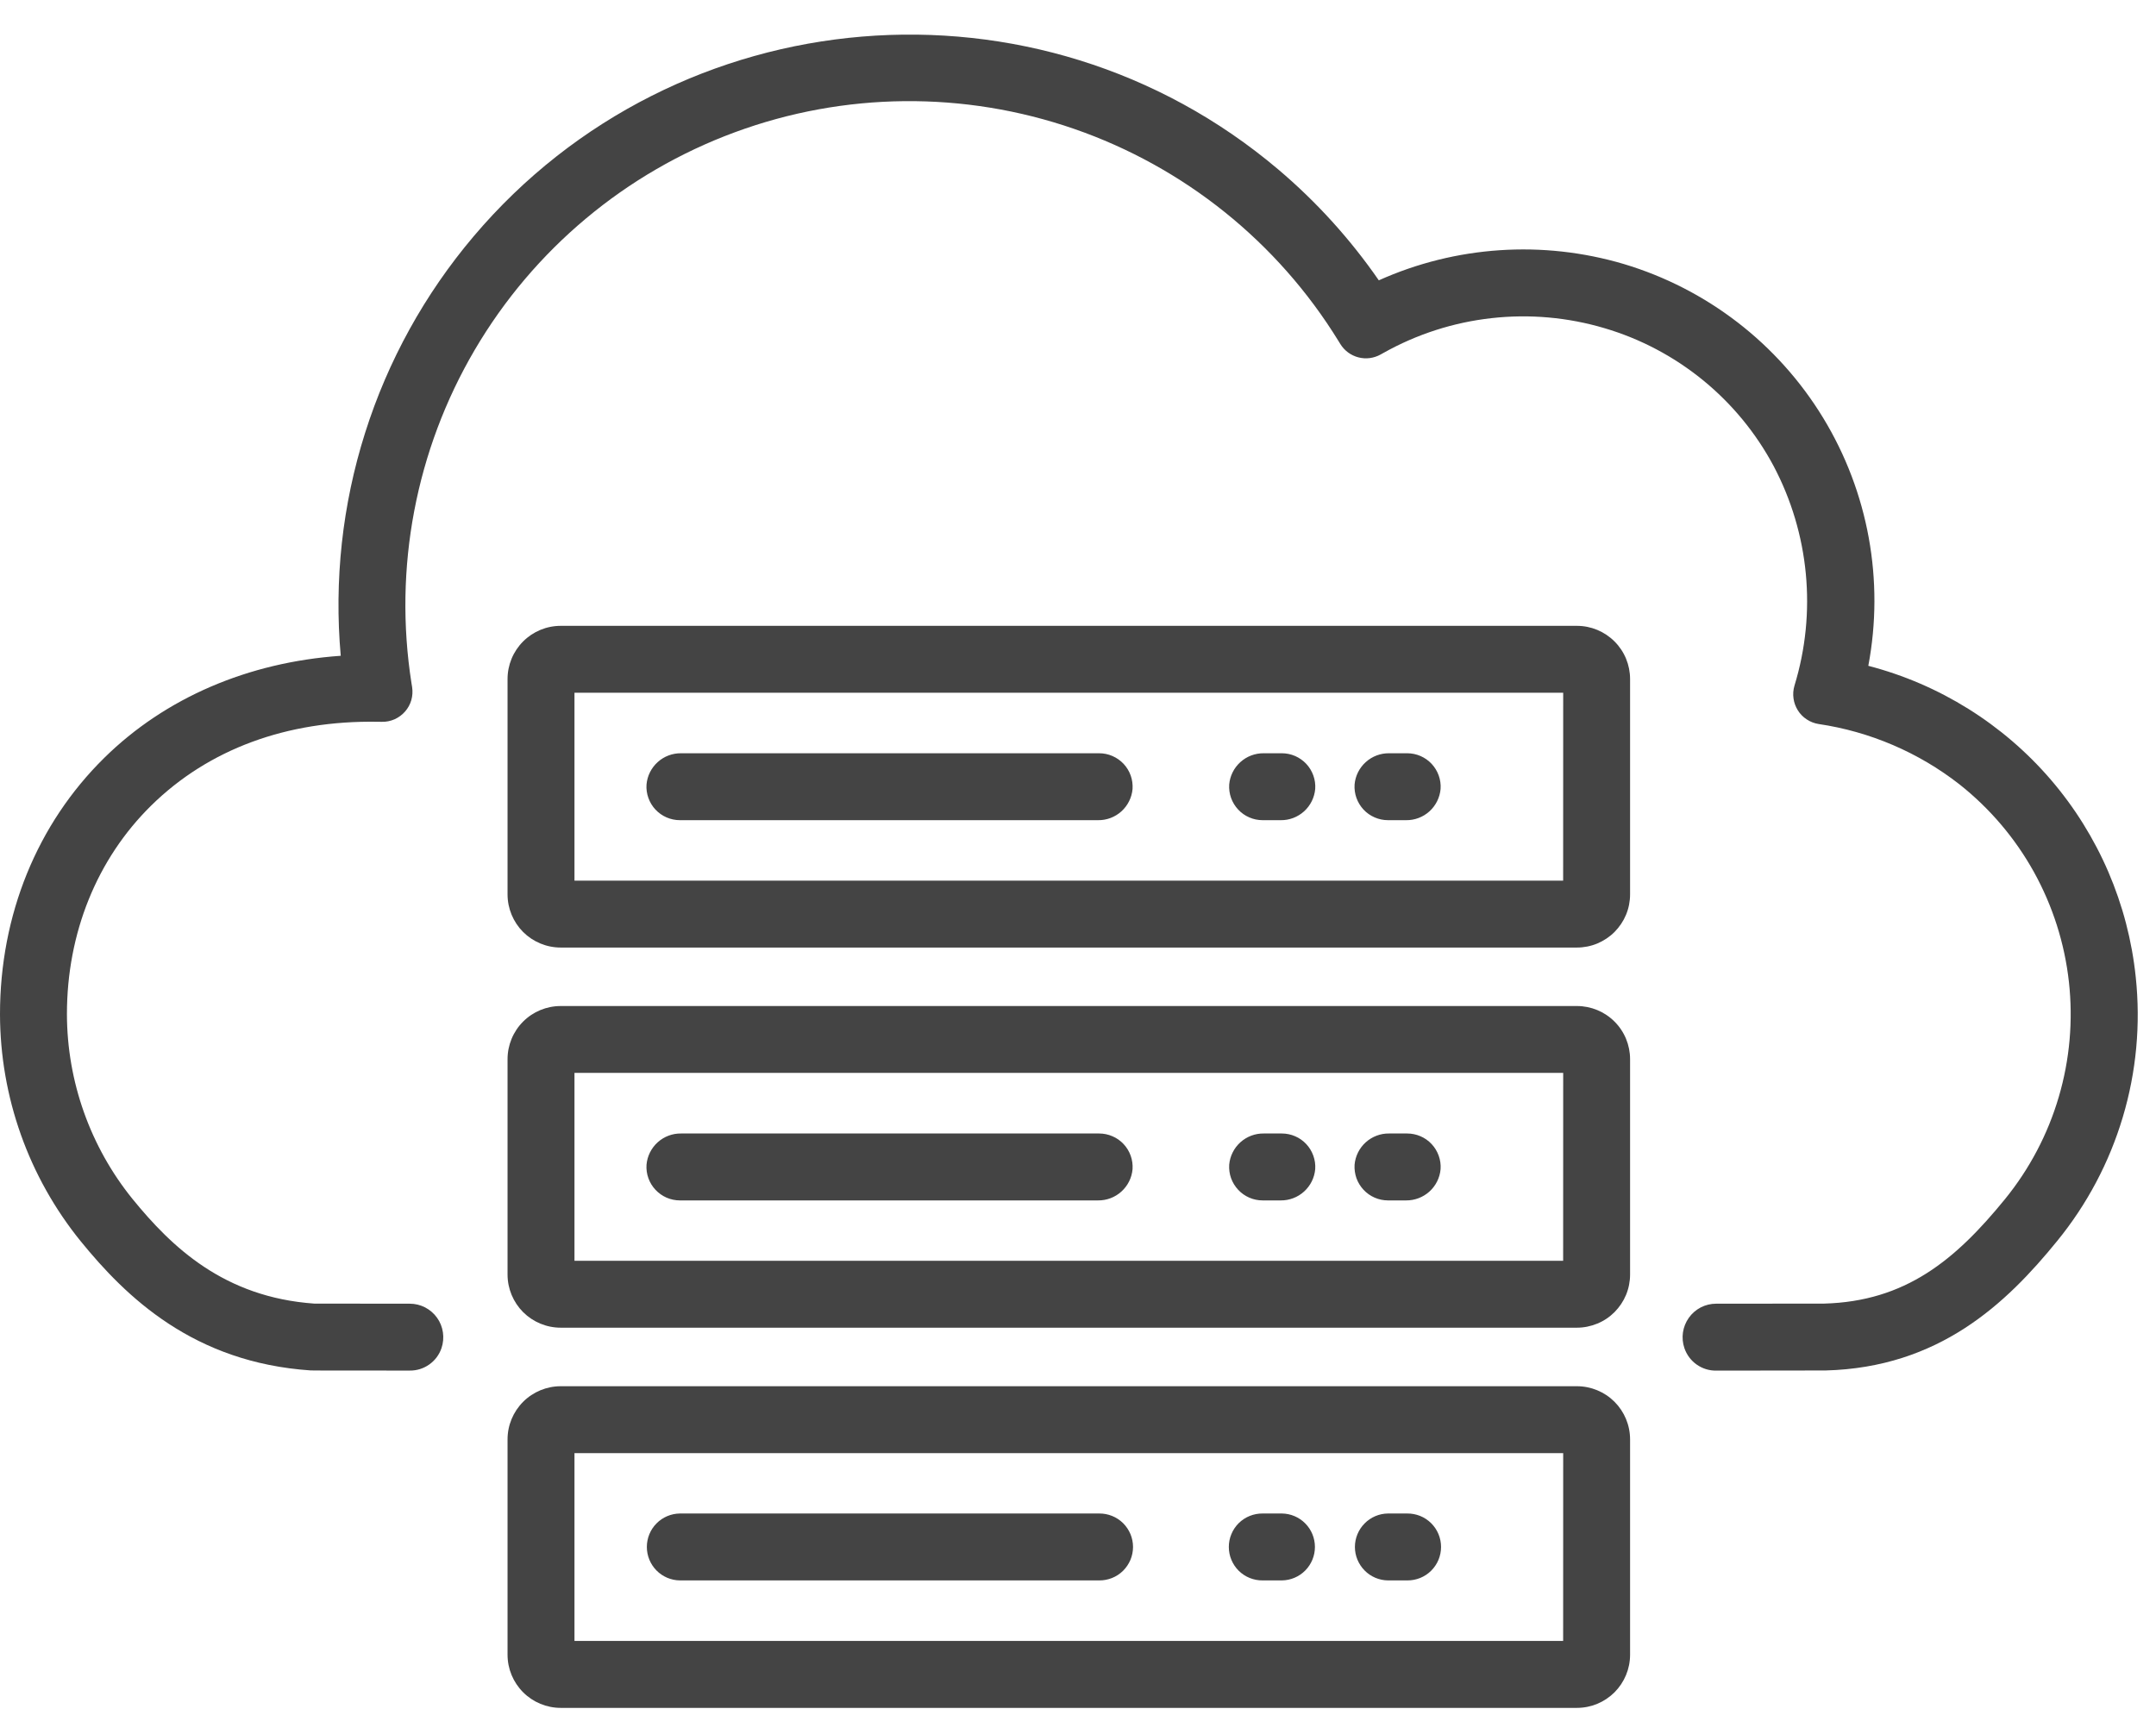 <svg xmlns="http://www.w3.org/2000/svg" width="46" height="37" viewBox="0 0 46 37" fill="none"><path d="M45.568 20.852C45.407 19.295 44.774 17.824 43.755 16.637C42.735 15.45 41.377 14.602 39.862 14.208C40.206 12.386 39.863 10.502 38.899 8.918C37.935 7.334 36.418 6.164 34.642 5.633C32.915 5.122 31.061 5.245 29.418 5.982C28.81 5.103 28.089 4.307 27.273 3.616C22.146 -0.723 14.444 -0.082 10.104 5.045C9.063 6.275 8.276 7.699 7.79 9.236C7.303 10.772 7.127 12.389 7.27 13.994C5.296 14.132 3.528 14.89 2.227 16.17C0.791 17.582 0 19.526 0 21.642C0.003 23.406 0.61 25.115 1.72 26.485C2.693 27.682 4.131 29.076 6.629 29.244C6.661 29.246 6.672 29.247 8.743 29.247C8.892 29.249 9.038 29.203 9.159 29.117C9.281 29.031 9.372 28.909 9.42 28.767C9.456 28.66 9.467 28.545 9.45 28.432C9.434 28.32 9.391 28.212 9.325 28.12C9.259 28.027 9.171 27.952 9.07 27.899C8.969 27.847 8.857 27.82 8.743 27.82C7.992 27.82 6.864 27.819 6.705 27.818C4.78 27.682 3.665 26.613 2.828 25.586C1.925 24.47 1.431 23.078 1.428 21.642C1.428 19.912 2.067 18.33 3.228 17.188C4.449 15.988 6.119 15.369 8.063 15.402L8.149 15.403C8.243 15.405 8.335 15.386 8.421 15.348C8.506 15.309 8.582 15.253 8.643 15.183C8.705 15.112 8.75 15.029 8.776 14.939C8.801 14.85 8.807 14.755 8.793 14.663L8.779 14.577C8.394 12.122 8.871 9.609 10.129 7.466C11.387 5.323 13.348 3.682 15.68 2.822C18.011 1.962 20.569 1.937 22.917 2.75C25.265 3.563 27.259 5.164 28.56 7.281L28.597 7.341C28.684 7.482 28.822 7.585 28.983 7.626C29.143 7.668 29.313 7.645 29.458 7.564L29.519 7.53C30.23 7.131 31.013 6.879 31.823 6.789C32.632 6.698 33.452 6.771 34.233 7.003C34.999 7.229 35.712 7.606 36.331 8.11C36.951 8.615 37.463 9.237 37.84 9.942C38.603 11.384 38.764 13.069 38.287 14.629L38.286 14.633C38.26 14.721 38.253 14.813 38.266 14.904C38.278 14.994 38.31 15.081 38.359 15.159C38.407 15.236 38.472 15.302 38.549 15.352C38.626 15.403 38.712 15.436 38.802 15.45C39.896 15.612 40.929 16.054 41.801 16.733C42.452 17.247 42.994 17.884 43.396 18.609C43.797 19.334 44.051 20.131 44.142 20.954C44.233 21.778 44.16 22.611 43.926 23.406C43.693 24.201 43.303 24.942 42.781 25.585C41.718 26.891 40.655 27.77 38.919 27.818C38.8 27.818 37.224 27.819 36.614 27.82C36.501 27.82 36.389 27.847 36.287 27.899C36.186 27.952 36.099 28.027 36.033 28.12C35.967 28.213 35.924 28.32 35.907 28.433C35.891 28.545 35.901 28.66 35.938 28.768C35.986 28.909 36.077 29.032 36.199 29.118C36.32 29.204 36.466 29.25 36.615 29.248C38.922 29.246 38.937 29.246 38.949 29.245C41.375 29.182 42.807 27.815 43.888 26.486C44.527 25.704 45.004 24.804 45.292 23.837C45.581 22.87 45.674 21.855 45.568 20.852Z" fill="#444444"></path><path d="M33.645 13.355H11.963C11.662 13.355 11.374 13.475 11.161 13.688C10.949 13.9 10.829 14.189 10.829 14.49V19.086C10.829 19.386 10.949 19.675 11.161 19.888C11.374 20.1 11.662 20.22 11.963 20.22H33.645C33.794 20.22 33.941 20.191 34.079 20.134C34.217 20.076 34.342 19.993 34.447 19.888C34.552 19.782 34.636 19.657 34.693 19.52C34.75 19.382 34.779 19.235 34.779 19.086V14.49C34.779 14.189 34.66 13.9 34.447 13.688C34.234 13.475 33.946 13.355 33.645 13.355ZM33.351 18.792H12.257V14.783H33.352L33.351 18.792Z" fill="#444444"></path><path d="M14.506 17.502H23.427C23.611 17.505 23.79 17.437 23.926 17.314C24.063 17.19 24.148 17.019 24.164 16.836C24.17 16.738 24.157 16.64 24.124 16.548C24.091 16.456 24.04 16.372 23.973 16.3C23.906 16.229 23.825 16.172 23.735 16.133C23.646 16.094 23.549 16.074 23.451 16.074H14.531C14.347 16.072 14.168 16.139 14.032 16.263C13.895 16.387 13.81 16.557 13.794 16.741C13.787 16.838 13.801 16.936 13.834 17.028C13.867 17.12 13.918 17.205 13.985 17.276C14.052 17.348 14.133 17.404 14.222 17.443C14.312 17.482 14.409 17.502 14.506 17.502ZM26.939 17.502H27.324C27.508 17.505 27.687 17.437 27.823 17.314C27.96 17.19 28.045 17.019 28.061 16.836C28.068 16.738 28.054 16.64 28.021 16.548C27.988 16.456 27.937 16.372 27.87 16.3C27.803 16.229 27.722 16.172 27.633 16.133C27.543 16.094 27.446 16.074 27.349 16.074H26.963C26.779 16.072 26.601 16.139 26.464 16.263C26.327 16.387 26.242 16.557 26.226 16.741C26.22 16.838 26.233 16.936 26.266 17.028C26.299 17.12 26.351 17.205 26.418 17.276C26.484 17.348 26.565 17.404 26.655 17.443C26.744 17.482 26.841 17.502 26.939 17.502ZM29.614 17.502H29.999C30.183 17.505 30.362 17.437 30.498 17.314C30.635 17.19 30.72 17.019 30.736 16.836C30.743 16.738 30.729 16.64 30.696 16.548C30.663 16.456 30.612 16.372 30.545 16.3C30.478 16.229 30.398 16.172 30.308 16.133C30.218 16.094 30.121 16.074 30.023 16.074H29.638C29.454 16.072 29.276 16.139 29.139 16.263C29.002 16.387 28.917 16.557 28.901 16.741C28.895 16.838 28.908 16.936 28.941 17.028C28.974 17.12 29.026 17.205 29.092 17.276C29.159 17.348 29.24 17.404 29.33 17.443C29.419 17.482 29.516 17.502 29.614 17.502ZM33.645 21.468H11.963C11.662 21.468 11.374 21.587 11.161 21.8C10.949 22.012 10.829 22.301 10.829 22.602V27.198C10.829 27.498 10.949 27.787 11.161 28C11.374 28.212 11.662 28.332 11.963 28.332H33.645C33.794 28.332 33.941 28.302 34.079 28.245C34.217 28.189 34.342 28.105 34.447 28C34.552 27.894 34.636 27.769 34.693 27.632C34.75 27.494 34.779 27.347 34.779 27.198V22.602C34.779 22.301 34.66 22.012 34.447 21.8C34.234 21.587 33.946 21.468 33.645 21.468ZM33.351 26.904H12.257V22.895H33.352L33.351 26.904Z" fill="#444444"></path><path d="M14.506 25.616H23.427C23.611 25.618 23.79 25.551 23.926 25.427C24.063 25.303 24.148 25.133 24.164 24.949C24.17 24.852 24.157 24.754 24.124 24.662C24.091 24.57 24.04 24.485 23.973 24.414C23.906 24.342 23.825 24.285 23.735 24.247C23.646 24.208 23.549 24.188 23.451 24.188H14.531C14.347 24.185 14.168 24.253 14.032 24.376C13.895 24.5 13.81 24.671 13.794 24.854C13.787 24.952 13.801 25.049 13.834 25.142C13.867 25.234 13.918 25.318 13.985 25.389C14.052 25.461 14.133 25.518 14.222 25.557C14.312 25.596 14.409 25.616 14.506 25.616ZM26.939 25.616H27.324C27.508 25.618 27.687 25.551 27.823 25.427C27.96 25.303 28.045 25.133 28.061 24.949C28.068 24.852 28.054 24.754 28.021 24.662C27.988 24.57 27.937 24.485 27.87 24.414C27.803 24.342 27.722 24.285 27.633 24.247C27.543 24.208 27.446 24.188 27.349 24.188H26.963C26.779 24.185 26.601 24.253 26.464 24.376C26.327 24.5 26.242 24.671 26.226 24.854C26.22 24.952 26.233 25.05 26.266 25.142C26.299 25.234 26.351 25.318 26.418 25.39C26.484 25.461 26.565 25.518 26.655 25.557C26.744 25.596 26.841 25.616 26.939 25.616ZM29.614 25.616H29.999C30.183 25.618 30.362 25.55 30.498 25.427C30.635 25.303 30.72 25.133 30.736 24.949C30.743 24.852 30.729 24.754 30.696 24.662C30.663 24.57 30.612 24.485 30.545 24.414C30.478 24.342 30.397 24.285 30.308 24.247C30.218 24.208 30.121 24.188 30.023 24.188H29.638C29.454 24.185 29.276 24.253 29.139 24.376C29.002 24.5 28.917 24.671 28.901 24.854C28.895 24.952 28.909 25.05 28.941 25.142C28.974 25.234 29.026 25.318 29.093 25.39C29.159 25.461 29.24 25.518 29.33 25.557C29.419 25.596 29.516 25.616 29.614 25.616ZM33.645 29.581H11.963C11.663 29.581 11.374 29.701 11.162 29.913C10.949 30.126 10.829 30.414 10.829 30.715V35.311C10.829 35.612 10.949 35.9 11.162 36.113C11.374 36.325 11.663 36.445 11.963 36.445H33.645C33.946 36.445 34.234 36.325 34.447 36.113C34.659 35.9 34.779 35.612 34.779 35.311V30.715C34.779 30.414 34.659 30.126 34.447 29.913C34.234 29.701 33.946 29.581 33.645 29.581ZM33.351 35.017H12.257V31.009H33.352L33.351 35.017Z" fill="#444444"></path><path d="M14.507 33.725H23.452C23.546 33.726 23.64 33.708 23.727 33.673C23.815 33.638 23.895 33.585 23.962 33.519C24.029 33.452 24.082 33.373 24.119 33.286C24.155 33.199 24.174 33.105 24.174 33.011C24.174 32.916 24.155 32.823 24.119 32.736C24.082 32.649 24.029 32.57 23.962 32.503C23.895 32.437 23.815 32.384 23.727 32.349C23.64 32.314 23.546 32.296 23.452 32.297H14.507C14.319 32.299 14.139 32.375 14.007 32.509C13.875 32.642 13.801 32.823 13.801 33.011C13.801 33.199 13.875 33.379 14.007 33.513C14.139 33.647 14.319 33.723 14.507 33.725ZM26.939 33.725H27.349C27.537 33.723 27.717 33.647 27.849 33.513C27.981 33.379 28.055 33.199 28.055 33.011C28.055 32.823 27.981 32.642 27.849 32.509C27.717 32.375 27.537 32.299 27.349 32.297H26.939C26.845 32.296 26.751 32.314 26.664 32.349C26.576 32.384 26.497 32.437 26.429 32.503C26.362 32.57 26.309 32.649 26.273 32.736C26.236 32.823 26.218 32.916 26.218 33.011C26.218 33.105 26.236 33.199 26.273 33.286C26.309 33.373 26.362 33.452 26.429 33.519C26.497 33.585 26.576 33.638 26.664 33.673C26.751 33.708 26.845 33.726 26.939 33.725ZM29.614 33.725H30.024C30.119 33.726 30.212 33.708 30.3 33.673C30.387 33.638 30.467 33.585 30.534 33.519C30.601 33.452 30.655 33.373 30.691 33.286C30.727 33.199 30.746 33.105 30.746 33.011C30.746 32.916 30.727 32.823 30.691 32.736C30.655 32.649 30.601 32.57 30.534 32.503C30.467 32.437 30.387 32.384 30.3 32.349C30.212 32.314 30.119 32.296 30.024 32.297H29.614C29.426 32.299 29.247 32.375 29.115 32.509C28.983 32.642 28.908 32.823 28.908 33.011C28.908 33.199 28.983 33.379 29.115 33.513C29.247 33.647 29.426 33.723 29.614 33.725Z" fill="#444444"></path></svg>